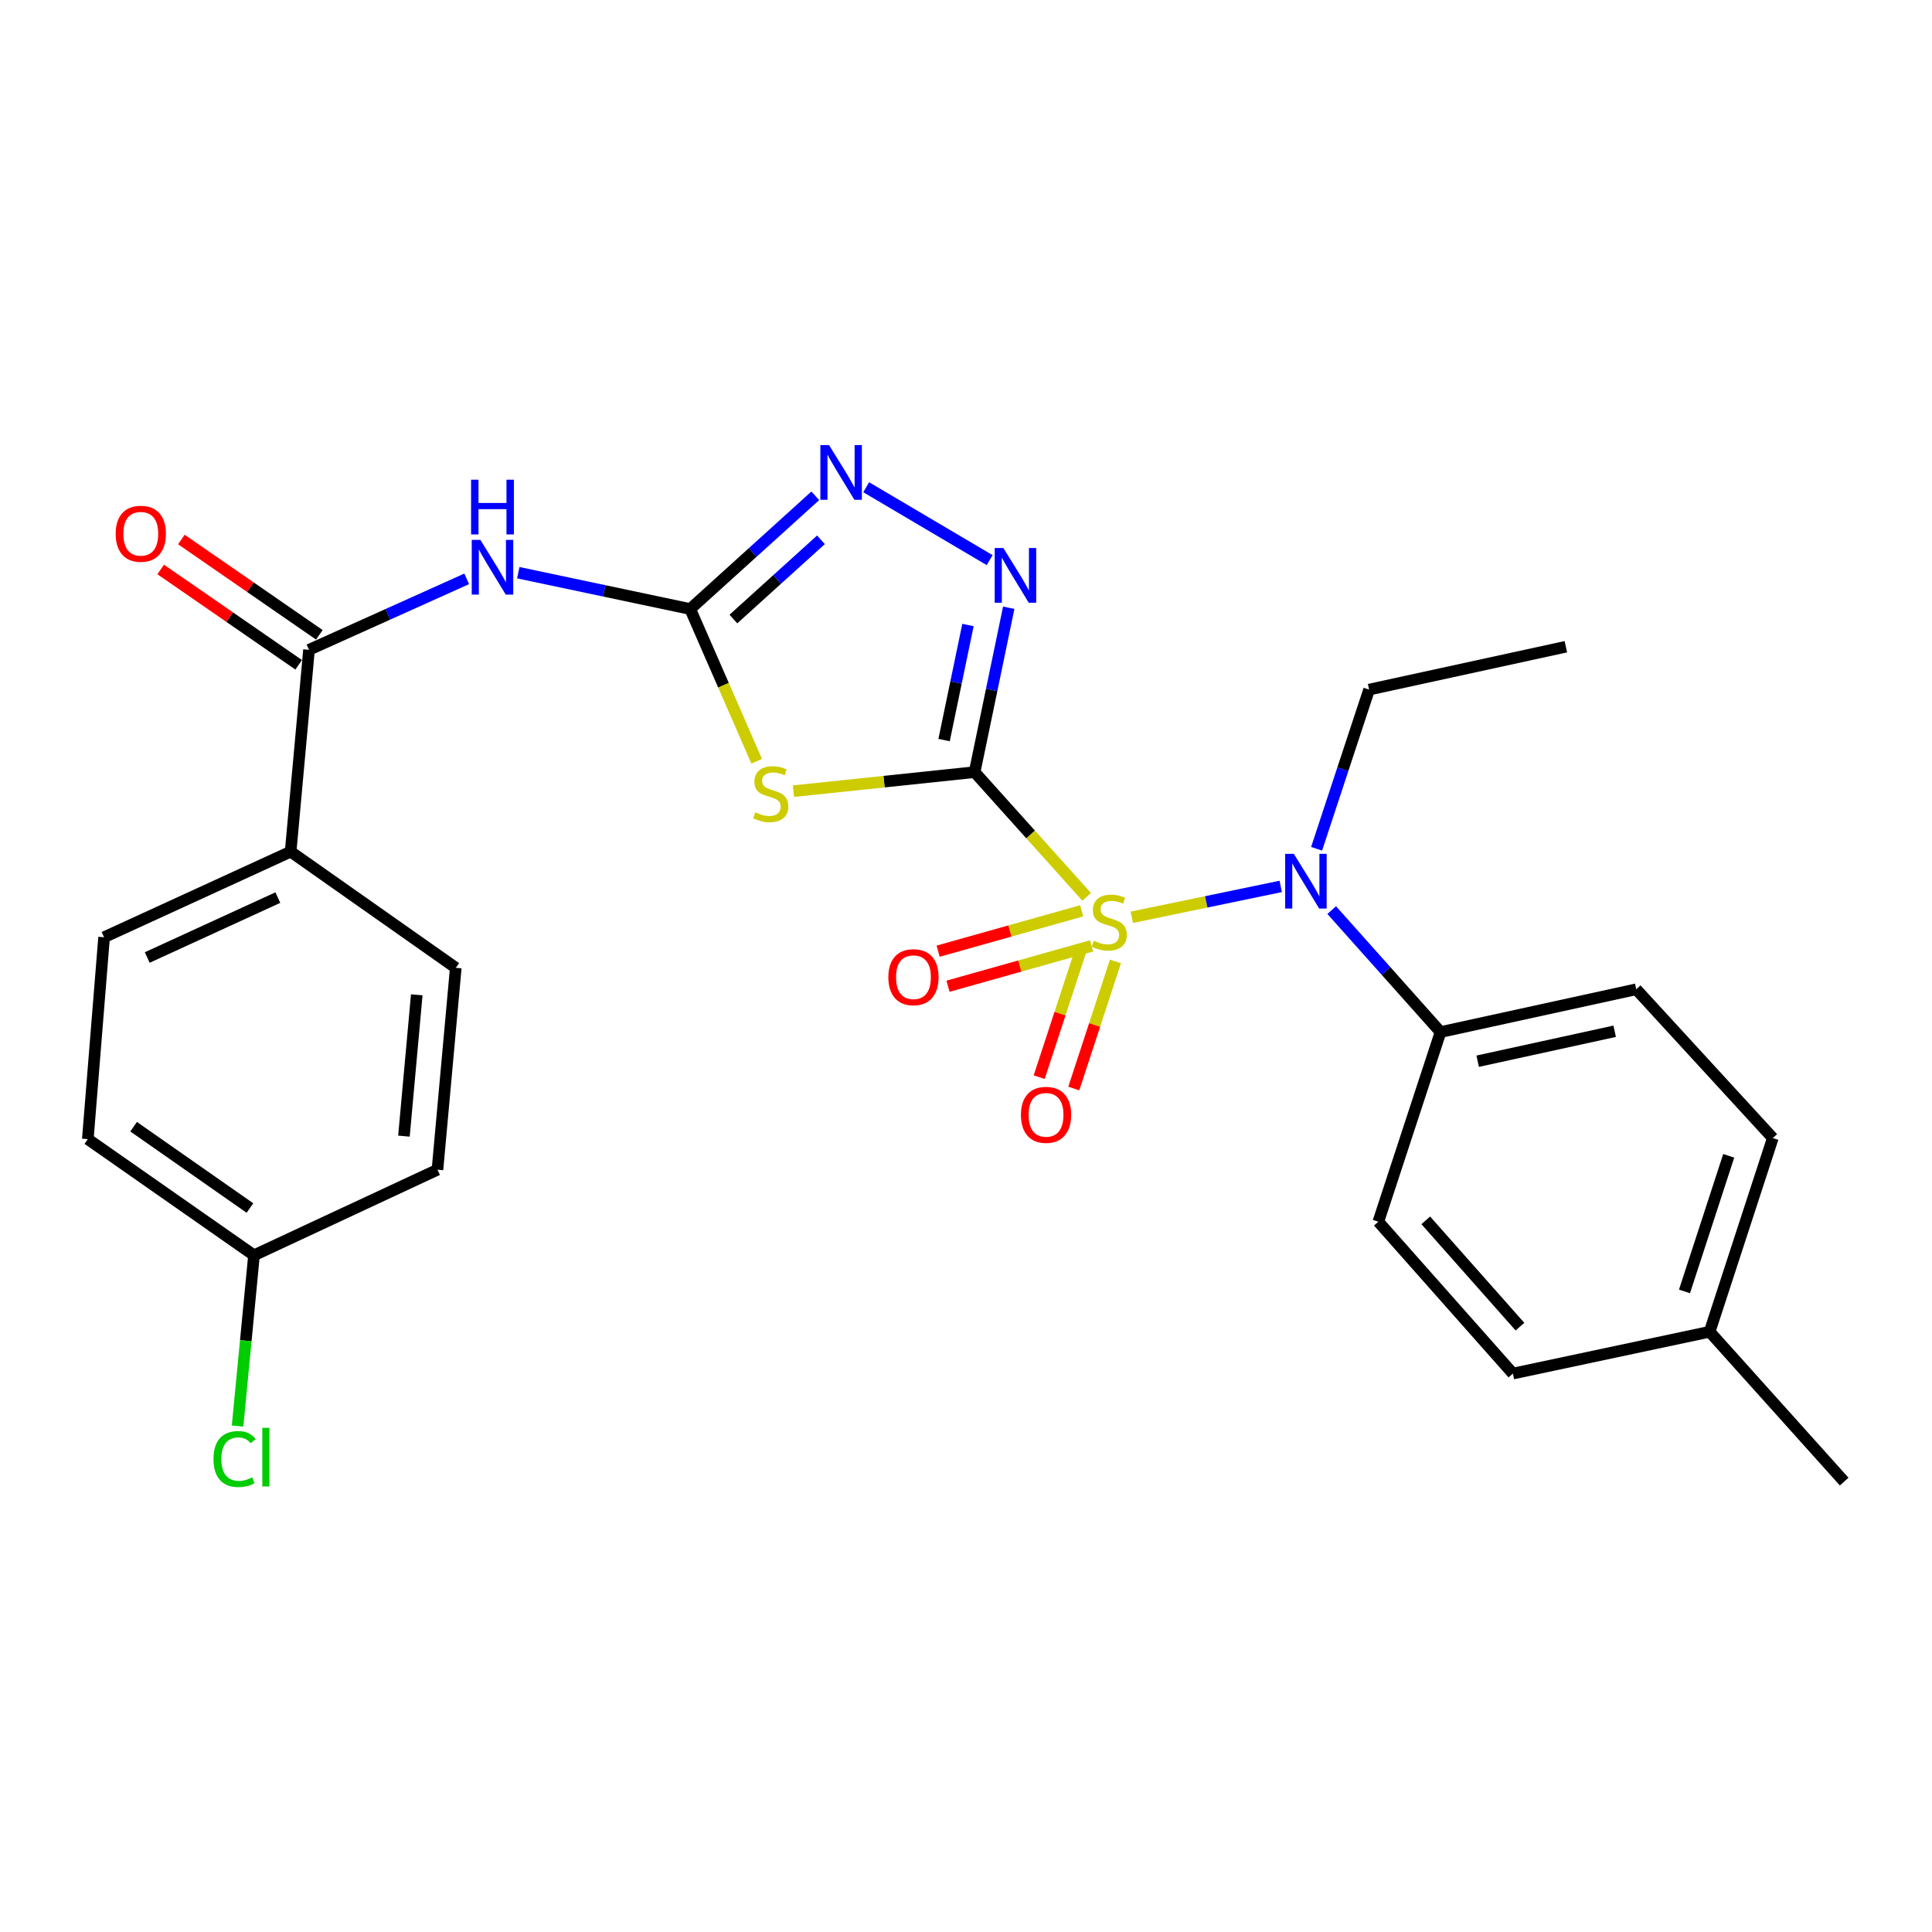 <?xml version='1.0' encoding='iso-8859-1'?>
<svg version='1.1' baseProfile='full'
              xmlns='http://www.w3.org/2000/svg'
                      xmlns:rdkit='http://www.rdkit.org/xml'
                      xmlns:xlink='http://www.w3.org/1999/xlink'
                  xml:space='preserve'
width='1000px' height='1000px' viewBox='0 0 1000 1000'>
<!-- END OF HEADER -->
<rect style='opacity:1.0;fill:#FFFFFF;stroke:none' width='1000' height='1000' x='0' y='0'> </rect>
<path class='bond-0' d='M 504.461,399.655 L 533.459,431.929' style='fill:none;fill-rule:evenodd;stroke:#000000;stroke-width:6px;stroke-linecap:butt;stroke-linejoin:miter;stroke-opacity:1' />
<path class='bond-0' d='M 533.459,431.929 L 562.457,464.204' style='fill:none;fill-rule:evenodd;stroke:#CCCC00;stroke-width:6px;stroke-linecap:butt;stroke-linejoin:miter;stroke-opacity:1' />
<path class='bond-1' d='M 504.461,399.655 L 457.575,404.582' style='fill:none;fill-rule:evenodd;stroke:#000000;stroke-width:6px;stroke-linecap:butt;stroke-linejoin:miter;stroke-opacity:1' />
<path class='bond-1' d='M 457.575,404.582 L 410.689,409.51' style='fill:none;fill-rule:evenodd;stroke:#CCCC00;stroke-width:6px;stroke-linecap:butt;stroke-linejoin:miter;stroke-opacity:1' />
<path class='bond-3' d='M 504.461,399.655 L 513.291,357.11' style='fill:none;fill-rule:evenodd;stroke:#000000;stroke-width:6px;stroke-linecap:butt;stroke-linejoin:miter;stroke-opacity:1' />
<path class='bond-3' d='M 513.291,357.11 L 522.122,314.566' style='fill:none;fill-rule:evenodd;stroke:#0000FF;stroke-width:6px;stroke-linecap:butt;stroke-linejoin:miter;stroke-opacity:1' />
<path class='bond-3' d='M 488.656,383.061 L 494.837,353.28' style='fill:none;fill-rule:evenodd;stroke:#000000;stroke-width:6px;stroke-linecap:butt;stroke-linejoin:miter;stroke-opacity:1' />
<path class='bond-3' d='M 494.837,353.28 L 501.019,323.499' style='fill:none;fill-rule:evenodd;stroke:#0000FF;stroke-width:6px;stroke-linecap:butt;stroke-linejoin:miter;stroke-opacity:1' />
<path class='bond-6' d='M 585.822,474.79 L 624.361,466.798' style='fill:none;fill-rule:evenodd;stroke:#CCCC00;stroke-width:6px;stroke-linecap:butt;stroke-linejoin:miter;stroke-opacity:1' />
<path class='bond-6' d='M 624.361,466.798 L 662.899,458.807' style='fill:none;fill-rule:evenodd;stroke:#0000FF;stroke-width:6px;stroke-linecap:butt;stroke-linejoin:miter;stroke-opacity:1' />
<path class='bond-8' d='M 559.88,471.434 L 522.732,481.882' style='fill:none;fill-rule:evenodd;stroke:#CCCC00;stroke-width:6px;stroke-linecap:butt;stroke-linejoin:miter;stroke-opacity:1' />
<path class='bond-8' d='M 522.732,481.882 L 485.584,492.33' style='fill:none;fill-rule:evenodd;stroke:#FF0000;stroke-width:6px;stroke-linecap:butt;stroke-linejoin:miter;stroke-opacity:1' />
<path class='bond-8' d='M 564.983,489.577 L 527.835,500.025' style='fill:none;fill-rule:evenodd;stroke:#CCCC00;stroke-width:6px;stroke-linecap:butt;stroke-linejoin:miter;stroke-opacity:1' />
<path class='bond-8' d='M 527.835,500.025 L 490.686,510.473' style='fill:none;fill-rule:evenodd;stroke:#FF0000;stroke-width:6px;stroke-linecap:butt;stroke-linejoin:miter;stroke-opacity:1' />
<path class='bond-9' d='M 559.448,491.779 L 548.666,524.657' style='fill:none;fill-rule:evenodd;stroke:#CCCC00;stroke-width:6px;stroke-linecap:butt;stroke-linejoin:miter;stroke-opacity:1' />
<path class='bond-9' d='M 548.666,524.657 L 537.884,557.535' style='fill:none;fill-rule:evenodd;stroke:#FF0000;stroke-width:6px;stroke-linecap:butt;stroke-linejoin:miter;stroke-opacity:1' />
<path class='bond-9' d='M 577.357,497.652 L 566.575,530.53' style='fill:none;fill-rule:evenodd;stroke:#CCCC00;stroke-width:6px;stroke-linecap:butt;stroke-linejoin:miter;stroke-opacity:1' />
<path class='bond-9' d='M 566.575,530.53 L 555.793,563.409' style='fill:none;fill-rule:evenodd;stroke:#FF0000;stroke-width:6px;stroke-linecap:butt;stroke-linejoin:miter;stroke-opacity:1' />
<path class='bond-2' d='M 391.654,394.018 L 374.453,354.623' style='fill:none;fill-rule:evenodd;stroke:#CCCC00;stroke-width:6px;stroke-linecap:butt;stroke-linejoin:miter;stroke-opacity:1' />
<path class='bond-2' d='M 374.453,354.623 L 357.252,315.229' style='fill:none;fill-rule:evenodd;stroke:#000000;stroke-width:6px;stroke-linecap:butt;stroke-linejoin:miter;stroke-opacity:1' />
<path class='bond-4' d='M 357.252,315.229 L 312.759,305.829' style='fill:none;fill-rule:evenodd;stroke:#000000;stroke-width:6px;stroke-linecap:butt;stroke-linejoin:miter;stroke-opacity:1' />
<path class='bond-4' d='M 312.759,305.829 L 268.266,296.428' style='fill:none;fill-rule:evenodd;stroke:#0000FF;stroke-width:6px;stroke-linecap:butt;stroke-linejoin:miter;stroke-opacity:1' />
<path class='bond-27' d='M 357.252,315.229 L 389.621,285.932' style='fill:none;fill-rule:evenodd;stroke:#000000;stroke-width:6px;stroke-linecap:butt;stroke-linejoin:miter;stroke-opacity:1' />
<path class='bond-27' d='M 389.621,285.932 L 421.99,256.635' style='fill:none;fill-rule:evenodd;stroke:#0000FF;stroke-width:6px;stroke-linecap:butt;stroke-linejoin:miter;stroke-opacity:1' />
<path class='bond-27' d='M 379.611,320.414 L 402.269,299.906' style='fill:none;fill-rule:evenodd;stroke:#000000;stroke-width:6px;stroke-linecap:butt;stroke-linejoin:miter;stroke-opacity:1' />
<path class='bond-27' d='M 402.269,299.906 L 424.927,279.398' style='fill:none;fill-rule:evenodd;stroke:#0000FF;stroke-width:6px;stroke-linecap:butt;stroke-linejoin:miter;stroke-opacity:1' />
<path class='bond-5' d='M 512.241,289.918 L 448.336,252.189' style='fill:none;fill-rule:evenodd;stroke:#0000FF;stroke-width:6px;stroke-linecap:butt;stroke-linejoin:miter;stroke-opacity:1' />
<path class='bond-7' d='M 241.568,299.611 L 200.755,317.974' style='fill:none;fill-rule:evenodd;stroke:#0000FF;stroke-width:6px;stroke-linecap:butt;stroke-linejoin:miter;stroke-opacity:1' />
<path class='bond-7' d='M 200.755,317.974 L 159.942,336.338' style='fill:none;fill-rule:evenodd;stroke:#000000;stroke-width:6px;stroke-linecap:butt;stroke-linejoin:miter;stroke-opacity:1' />
<path class='bond-10' d='M 689.296,471.071 L 717.46,502.632' style='fill:none;fill-rule:evenodd;stroke:#0000FF;stroke-width:6px;stroke-linecap:butt;stroke-linejoin:miter;stroke-opacity:1' />
<path class='bond-10' d='M 717.46,502.632 L 745.623,534.193' style='fill:none;fill-rule:evenodd;stroke:#000000;stroke-width:6px;stroke-linecap:butt;stroke-linejoin:miter;stroke-opacity:1' />
<path class='bond-24' d='M 681.472,439.332 L 695.061,398.133' style='fill:none;fill-rule:evenodd;stroke:#0000FF;stroke-width:6px;stroke-linecap:butt;stroke-linejoin:miter;stroke-opacity:1' />
<path class='bond-24' d='M 695.061,398.133 L 708.651,356.934' style='fill:none;fill-rule:evenodd;stroke:#000000;stroke-width:6px;stroke-linecap:butt;stroke-linejoin:miter;stroke-opacity:1' />
<path class='bond-11' d='M 159.942,336.338 L 150.434,440.815' style='fill:none;fill-rule:evenodd;stroke:#000000;stroke-width:6px;stroke-linecap:butt;stroke-linejoin:miter;stroke-opacity:1' />
<path class='bond-12' d='M 165.298,328.584 L 129.588,303.916' style='fill:none;fill-rule:evenodd;stroke:#000000;stroke-width:6px;stroke-linecap:butt;stroke-linejoin:miter;stroke-opacity:1' />
<path class='bond-12' d='M 129.588,303.916 L 93.879,279.248' style='fill:none;fill-rule:evenodd;stroke:#FF0000;stroke-width:6px;stroke-linecap:butt;stroke-linejoin:miter;stroke-opacity:1' />
<path class='bond-12' d='M 154.586,344.092 L 118.876,319.424' style='fill:none;fill-rule:evenodd;stroke:#000000;stroke-width:6px;stroke-linecap:butt;stroke-linejoin:miter;stroke-opacity:1' />
<path class='bond-12' d='M 118.876,319.424 L 83.167,294.755' style='fill:none;fill-rule:evenodd;stroke:#FF0000;stroke-width:6px;stroke-linecap:butt;stroke-linejoin:miter;stroke-opacity:1' />
<path class='bond-13' d='M 745.623,534.193 L 846.917,512.048' style='fill:none;fill-rule:evenodd;stroke:#000000;stroke-width:6px;stroke-linecap:butt;stroke-linejoin:miter;stroke-opacity:1' />
<path class='bond-13' d='M 764.842,549.284 L 835.748,533.782' style='fill:none;fill-rule:evenodd;stroke:#000000;stroke-width:6px;stroke-linecap:butt;stroke-linejoin:miter;stroke-opacity:1' />
<path class='bond-14' d='M 745.623,534.193 L 713.425,632.356' style='fill:none;fill-rule:evenodd;stroke:#000000;stroke-width:6px;stroke-linecap:butt;stroke-linejoin:miter;stroke-opacity:1' />
<path class='bond-15' d='M 150.434,440.815 L 53.873,485.117' style='fill:none;fill-rule:evenodd;stroke:#000000;stroke-width:6px;stroke-linecap:butt;stroke-linejoin:miter;stroke-opacity:1' />
<path class='bond-15' d='M 143.809,464.591 L 76.217,495.602' style='fill:none;fill-rule:evenodd;stroke:#000000;stroke-width:6px;stroke-linecap:butt;stroke-linejoin:miter;stroke-opacity:1' />
<path class='bond-16' d='M 150.434,440.815 L 235.907,500.949' style='fill:none;fill-rule:evenodd;stroke:#000000;stroke-width:6px;stroke-linecap:butt;stroke-linejoin:miter;stroke-opacity:1' />
<path class='bond-20' d='M 846.917,512.048 L 917.605,589.06' style='fill:none;fill-rule:evenodd;stroke:#000000;stroke-width:6px;stroke-linecap:butt;stroke-linejoin:miter;stroke-opacity:1' />
<path class='bond-21' d='M 713.425,632.356 L 783.066,710.96' style='fill:none;fill-rule:evenodd;stroke:#000000;stroke-width:6px;stroke-linecap:butt;stroke-linejoin:miter;stroke-opacity:1' />
<path class='bond-21' d='M 737.978,631.648 L 786.727,686.671' style='fill:none;fill-rule:evenodd;stroke:#000000;stroke-width:6px;stroke-linecap:butt;stroke-linejoin:miter;stroke-opacity:1' />
<path class='bond-18' d='M 53.873,485.117 L 45.455,589.604' style='fill:none;fill-rule:evenodd;stroke:#000000;stroke-width:6px;stroke-linecap:butt;stroke-linejoin:miter;stroke-opacity:1' />
<path class='bond-19' d='M 235.907,500.949 L 226.431,605.436' style='fill:none;fill-rule:evenodd;stroke:#000000;stroke-width:6px;stroke-linecap:butt;stroke-linejoin:miter;stroke-opacity:1' />
<path class='bond-19' d='M 215.715,514.919 L 209.082,588.061' style='fill:none;fill-rule:evenodd;stroke:#000000;stroke-width:6px;stroke-linecap:butt;stroke-linejoin:miter;stroke-opacity:1' />
<path class='bond-17' d='M 131.472,649.738 L 226.431,605.436' style='fill:none;fill-rule:evenodd;stroke:#000000;stroke-width:6px;stroke-linecap:butt;stroke-linejoin:miter;stroke-opacity:1' />
<path class='bond-23' d='M 131.472,649.738 L 127.219,693.934' style='fill:none;fill-rule:evenodd;stroke:#000000;stroke-width:6px;stroke-linecap:butt;stroke-linejoin:miter;stroke-opacity:1' />
<path class='bond-23' d='M 127.219,693.934 L 122.967,738.131' style='fill:none;fill-rule:evenodd;stroke:#00CC00;stroke-width:6px;stroke-linecap:butt;stroke-linejoin:miter;stroke-opacity:1' />
<path class='bond-29' d='M 131.472,649.738 L 45.455,589.604' style='fill:none;fill-rule:evenodd;stroke:#000000;stroke-width:6px;stroke-linecap:butt;stroke-linejoin:miter;stroke-opacity:1' />
<path class='bond-29' d='M 129.368,625.271 L 69.156,583.177' style='fill:none;fill-rule:evenodd;stroke:#000000;stroke-width:6px;stroke-linecap:butt;stroke-linejoin:miter;stroke-opacity:1' />
<path class='bond-28' d='M 917.605,589.06 L 884.905,689.317' style='fill:none;fill-rule:evenodd;stroke:#000000;stroke-width:6px;stroke-linecap:butt;stroke-linejoin:miter;stroke-opacity:1' />
<path class='bond-28' d='M 894.781,598.254 L 871.891,668.434' style='fill:none;fill-rule:evenodd;stroke:#000000;stroke-width:6px;stroke-linecap:butt;stroke-linejoin:miter;stroke-opacity:1' />
<path class='bond-22' d='M 783.066,710.96 L 884.905,689.317' style='fill:none;fill-rule:evenodd;stroke:#000000;stroke-width:6px;stroke-linecap:butt;stroke-linejoin:miter;stroke-opacity:1' />
<path class='bond-25' d='M 884.905,689.317 L 954.545,766.874' style='fill:none;fill-rule:evenodd;stroke:#000000;stroke-width:6px;stroke-linecap:butt;stroke-linejoin:miter;stroke-opacity:1' />
<path class='bond-26' d='M 708.651,356.934 L 810.489,334.746' style='fill:none;fill-rule:evenodd;stroke:#000000;stroke-width:6px;stroke-linecap:butt;stroke-linejoin:miter;stroke-opacity:1' />
<path  class='atom-1' d='M 566.143 486.931
Q 566.463 487.051, 567.783 487.611
Q 569.103 488.171, 570.543 488.531
Q 572.023 488.851, 573.463 488.851
Q 576.143 488.851, 577.703 487.571
Q 579.263 486.251, 579.263 483.971
Q 579.263 482.411, 578.463 481.451
Q 577.703 480.491, 576.503 479.971
Q 575.303 479.451, 573.303 478.851
Q 570.783 478.091, 569.263 477.371
Q 567.783 476.651, 566.703 475.131
Q 565.663 473.611, 565.663 471.051
Q 565.663 467.491, 568.063 465.291
Q 570.503 463.091, 575.303 463.091
Q 578.583 463.091, 582.303 464.651
L 581.383 467.731
Q 577.983 466.331, 575.423 466.331
Q 572.663 466.331, 571.143 467.491
Q 569.623 468.611, 569.663 470.571
Q 569.663 472.091, 570.423 473.011
Q 571.223 473.931, 572.343 474.451
Q 573.503 474.971, 575.423 475.571
Q 577.983 476.371, 579.503 477.171
Q 581.023 477.971, 582.103 479.611
Q 583.223 481.211, 583.223 483.971
Q 583.223 487.891, 580.583 490.011
Q 577.983 492.091, 573.623 492.091
Q 571.103 492.091, 569.183 491.531
Q 567.303 491.011, 565.063 490.091
L 566.143 486.931
' fill='#CCCC00'/>
<path  class='atom-2' d='M 390.957 420.463
Q 391.277 420.583, 392.597 421.143
Q 393.917 421.703, 395.357 422.063
Q 396.837 422.383, 398.277 422.383
Q 400.957 422.383, 402.517 421.103
Q 404.077 419.783, 404.077 417.503
Q 404.077 415.943, 403.277 414.983
Q 402.517 414.023, 401.317 413.503
Q 400.117 412.983, 398.117 412.383
Q 395.597 411.623, 394.077 410.903
Q 392.597 410.183, 391.517 408.663
Q 390.477 407.143, 390.477 404.583
Q 390.477 401.023, 392.877 398.823
Q 395.317 396.623, 400.117 396.623
Q 403.397 396.623, 407.117 398.183
L 406.197 401.263
Q 402.797 399.863, 400.237 399.863
Q 397.477 399.863, 395.957 401.023
Q 394.437 402.143, 394.477 404.103
Q 394.477 405.623, 395.237 406.543
Q 396.037 407.463, 397.157 407.983
Q 398.317 408.503, 400.237 409.103
Q 402.797 409.903, 404.317 410.703
Q 405.837 411.503, 406.917 413.143
Q 408.037 414.743, 408.037 417.503
Q 408.037 421.423, 405.397 423.543
Q 402.797 425.623, 398.437 425.623
Q 395.917 425.623, 393.997 425.063
Q 392.117 424.543, 389.877 423.623
L 390.957 420.463
' fill='#CCCC00'/>
<path  class='atom-4' d='M 519.341 283.646
L 528.621 298.646
Q 529.541 300.126, 531.021 302.806
Q 532.501 305.486, 532.581 305.646
L 532.581 283.646
L 536.341 283.646
L 536.341 311.966
L 532.461 311.966
L 522.501 295.566
Q 521.341 293.646, 520.101 291.446
Q 518.901 289.246, 518.541 288.566
L 518.541 311.966
L 514.861 311.966
L 514.861 283.646
L 519.341 283.646
' fill='#0000FF'/>
<path  class='atom-5' d='M 248.651 279.447
L 257.931 294.447
Q 258.851 295.927, 260.331 298.607
Q 261.811 301.287, 261.891 301.447
L 261.891 279.447
L 265.651 279.447
L 265.651 307.767
L 261.771 307.767
L 251.811 291.367
Q 250.651 289.447, 249.411 287.247
Q 248.211 285.047, 247.851 284.367
L 247.851 307.767
L 244.171 307.767
L 244.171 279.447
L 248.651 279.447
' fill='#0000FF'/>
<path  class='atom-5' d='M 243.831 248.295
L 247.671 248.295
L 247.671 260.335
L 262.151 260.335
L 262.151 248.295
L 265.991 248.295
L 265.991 276.615
L 262.151 276.615
L 262.151 263.535
L 247.671 263.535
L 247.671 276.615
L 243.831 276.615
L 243.831 248.295
' fill='#0000FF'/>
<path  class='atom-6' d='M 429.104 230.371
L 438.384 245.371
Q 439.304 246.851, 440.784 249.531
Q 442.264 252.211, 442.344 252.371
L 442.344 230.371
L 446.104 230.371
L 446.104 258.691
L 442.224 258.691
L 432.264 242.291
Q 431.104 240.371, 429.864 238.171
Q 428.664 235.971, 428.304 235.291
L 428.304 258.691
L 424.624 258.691
L 424.624 230.371
L 429.104 230.371
' fill='#0000FF'/>
<path  class='atom-7' d='M 669.68 441.942
L 678.96 456.942
Q 679.88 458.422, 681.36 461.102
Q 682.84 463.782, 682.92 463.942
L 682.92 441.942
L 686.68 441.942
L 686.68 470.262
L 682.8 470.262
L 672.84 453.862
Q 671.68 451.942, 670.44 449.742
Q 669.24 447.542, 668.88 446.862
L 668.88 470.262
L 665.2 470.262
L 665.2 441.942
L 669.68 441.942
' fill='#0000FF'/>
<path  class='atom-9' d='M 459.807 505.793
Q 459.807 498.993, 463.167 495.193
Q 466.527 491.393, 472.807 491.393
Q 479.087 491.393, 482.447 495.193
Q 485.807 498.993, 485.807 505.793
Q 485.807 512.673, 482.407 516.593
Q 479.007 520.473, 472.807 520.473
Q 466.567 520.473, 463.167 516.593
Q 459.807 512.713, 459.807 505.793
M 472.807 517.273
Q 477.127 517.273, 479.447 514.393
Q 481.807 511.473, 481.807 505.793
Q 481.807 500.233, 479.447 497.433
Q 477.127 494.593, 472.807 494.593
Q 468.487 494.593, 466.127 497.393
Q 463.807 500.193, 463.807 505.793
Q 463.807 511.513, 466.127 514.393
Q 468.487 517.273, 472.807 517.273
' fill='#FF0000'/>
<path  class='atom-10' d='M 528.433 577.036
Q 528.433 570.236, 531.793 566.436
Q 535.153 562.636, 541.433 562.636
Q 547.713 562.636, 551.073 566.436
Q 554.433 570.236, 554.433 577.036
Q 554.433 583.916, 551.033 587.836
Q 547.633 591.716, 541.433 591.716
Q 535.193 591.716, 531.793 587.836
Q 528.433 583.956, 528.433 577.036
M 541.433 588.516
Q 545.753 588.516, 548.073 585.636
Q 550.433 582.716, 550.433 577.036
Q 550.433 571.476, 548.073 568.676
Q 545.753 565.836, 541.433 565.836
Q 537.113 565.836, 534.753 568.636
Q 532.433 571.436, 532.433 577.036
Q 532.433 582.756, 534.753 585.636
Q 537.113 588.516, 541.433 588.516
' fill='#FF0000'/>
<path  class='atom-13' d='M 59.877 276.274
Q 59.877 269.474, 63.237 265.674
Q 66.597 261.874, 72.877 261.874
Q 79.157 261.874, 82.517 265.674
Q 85.877 269.474, 85.877 276.274
Q 85.877 283.154, 82.477 287.074
Q 79.077 290.954, 72.877 290.954
Q 66.637 290.954, 63.237 287.074
Q 59.877 283.194, 59.877 276.274
M 72.877 287.754
Q 77.197 287.754, 79.517 284.874
Q 81.877 281.954, 81.877 276.274
Q 81.877 270.714, 79.517 267.914
Q 77.197 265.074, 72.877 265.074
Q 68.557 265.074, 66.197 267.874
Q 63.877 270.674, 63.877 276.274
Q 63.877 281.994, 66.197 284.874
Q 68.557 287.754, 72.877 287.754
' fill='#FF0000'/>
<path  class='atom-24' d='M 110.5 755.195
Q 110.5 748.155, 113.78 744.475
Q 117.1 740.755, 123.38 740.755
Q 129.22 740.755, 132.34 744.875
L 129.7 747.035
Q 127.42 744.035, 123.38 744.035
Q 119.1 744.035, 116.82 746.915
Q 114.58 749.755, 114.58 755.195
Q 114.58 760.795, 116.9 763.675
Q 119.26 766.555, 123.82 766.555
Q 126.94 766.555, 130.58 764.675
L 131.7 767.675
Q 130.22 768.635, 127.98 769.195
Q 125.74 769.755, 123.26 769.755
Q 117.1 769.755, 113.78 765.995
Q 110.5 762.235, 110.5 755.195
' fill='#00CC00'/>
<path  class='atom-24' d='M 135.78 739.035
L 139.46 739.035
L 139.46 769.395
L 135.78 769.395
L 135.78 739.035
' fill='#00CC00'/>
</svg>

